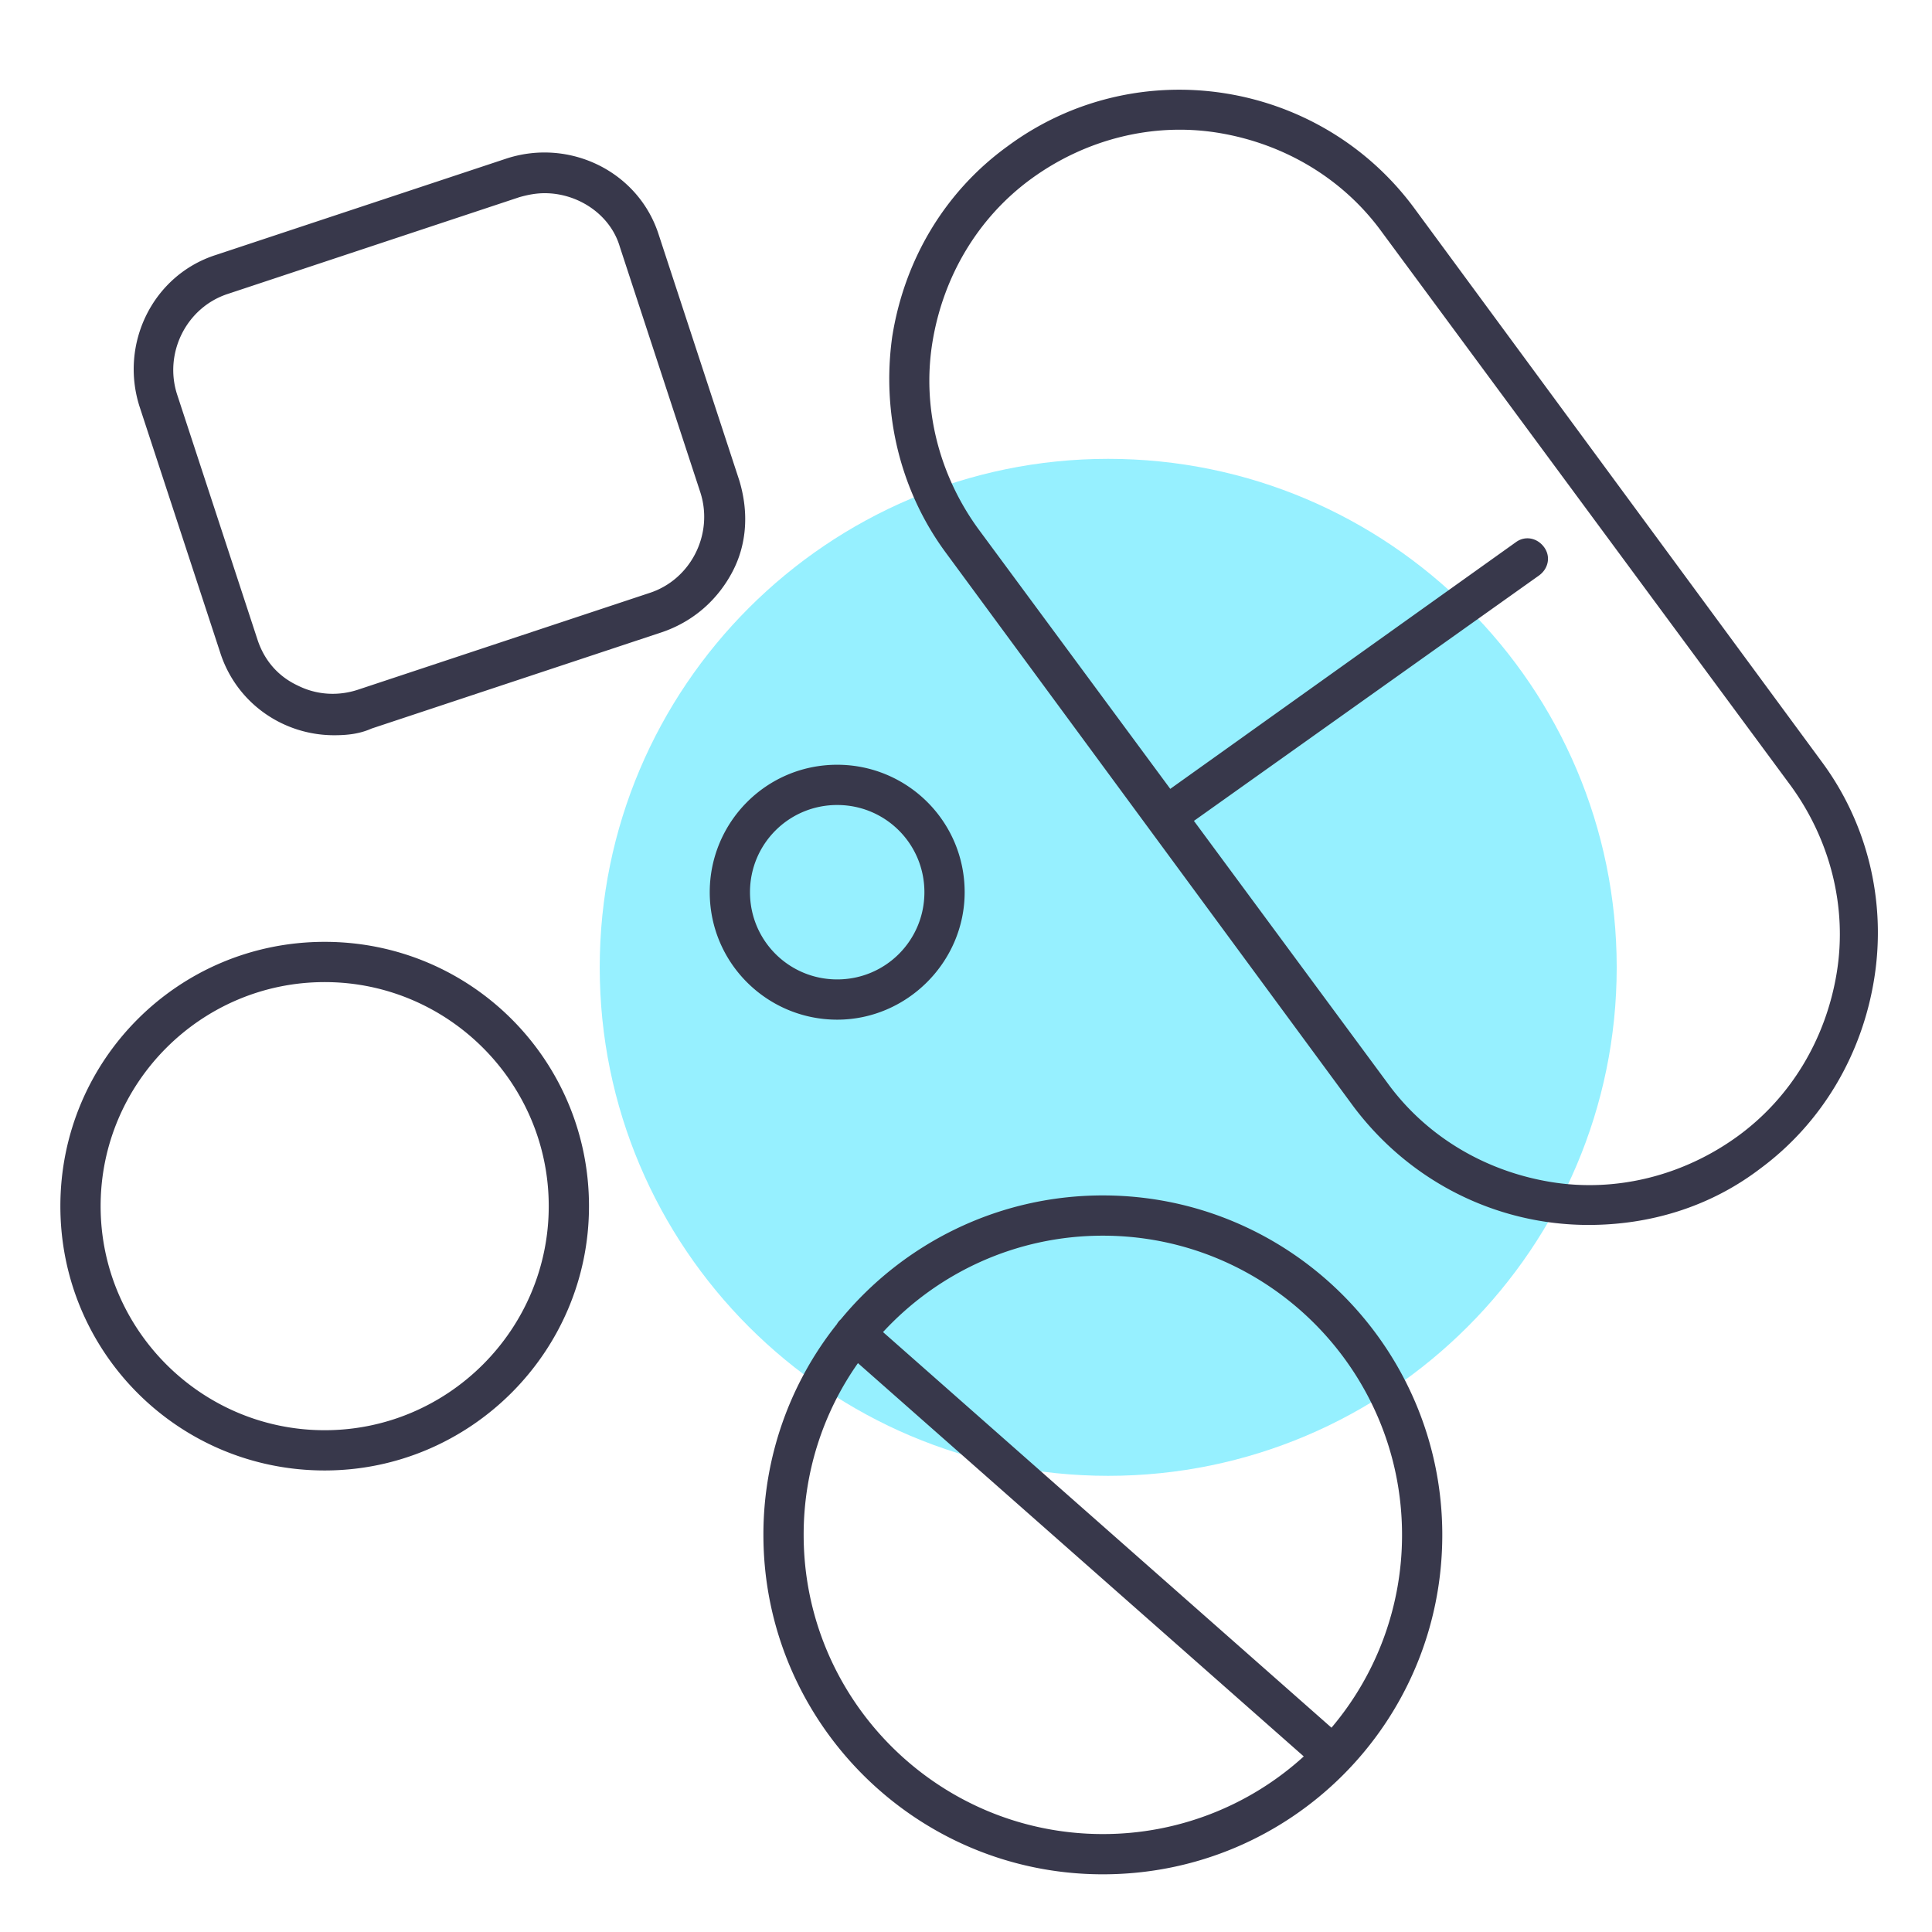 <svg xmlns="http://www.w3.org/2000/svg" width="144" height="144" fill="none"><path fill="#96F0FF" d="M44.7 72.1c0-20.9 17-37.9 37.9-37.9s37.9 17 37.9 37.9-17 37.9-37.9 37.9-37.9-17-37.9-37.9Z"/><path fill="#38384B" fill-rule="evenodd" d="M100.9 82.5c4.3 5.7 10.8 8.8 17.5 8.8 4.5 0 9-1.3 12.8-4.2 4.6-3.4 7.6-8.5 8.5-14.2.9-5.7-.5-11.5-3.9-16.1l-30.4-41.3c-7.1-9.6-20.7-11.7-30.3-4.6-4.7 3.4-7.7 8.5-8.6 14.2-.8 5.7.6 11.5 4 16.1l30.4 41.3Zm14.7 5.6c-4.9-.8-9.3-3.4-12.2-7.4L88.988 61.184 114.7 42.9c.7-.5.9-1.4.4-2.1-.5-.7-1.4-.9-2.1-.4L87.225 58.797 72.9 39.4c-2.9-4-4.2-9-3.4-13.9.8-4.9 3.4-9.3 7.4-12.2 4-2.9 9-4.2 13.9-3.4 4.9.8 9.3 3.4 12.2 7.4l30.5 41.3c2.9 4 4.2 9 3.4 13.9-.8 4.9-3.4 9.3-7.4 12.2-4 2.9-9 4.2-13.9 3.4ZM16.4 48.6c1.2 3.8 4.7 6.2 8.5 6.2 1 0 1.9-.1 2.8-.5l21.7-7.2c2.3-.8 4.1-2.4 5.2-4.5 1.1-2.1 1.2-4.5.5-6.8l-6-18.3c-1.5-4.7-6.6-7.2-11.3-5.7L16.1 19c-4.7 1.5-7.2 6.6-5.7 11.3l6 18.3Zm22.3-33.9c.7-.2 1.3-.3 1.9-.3 2.5 0 4.9 1.6 5.6 4l6 18.3c1 3.1-.7 6.5-3.8 7.5l-21.7 7.2c-1.5.5-3.1.4-4.5-.3-1.5-.7-2.5-1.9-3-3.4l-6-18.3c-1-3.1.7-6.5 3.8-7.5l21.7-7.2ZM62.4 76c-5.2 0-9.5-4.2-9.5-9.5 0-5.2 4.2-9.5 9.5-9.5 5.2 0 9.5 4.2 9.5 9.5 0 5.2-4.3 9.5-9.5 9.5Zm0-16c-3.6 0-6.5 2.9-6.5 6.5s2.9 6.5 6.5 6.5 6.5-2.9 6.5-6.5S66 60 62.4 60Zm-38.2 49.6c-10.9 0-19.7-8.8-19.7-19.7 0-10.9 8.8-19.7 19.7-19.7 10.9 0 19.7 8.8 19.7 19.7 0 10.9-8.9 19.7-19.7 19.7Zm0-36.4c-9.2 0-16.7 7.5-16.7 16.7s7.5 16.7 16.7 16.7 16.7-7.5 16.7-16.7-7.5-16.7-16.7-16.7Zm58 66.5c-14 0-25.3-11.4-25.3-25.3a25.158 25.158 0 0 1 5.474-15.701 1.357 1.357 0 0 1 .294-.364C67.32 92.692 74.363 89.1 82.2 89.1c14 0 25.3 11.4 25.3 25.3 0 14-11.3 25.3-25.3 25.3Zm-22.3-25.3a22.18 22.18 0 0 1 4.047-12.8l33.228 29.313A22.212 22.212 0 0 1 82.2 136.7c-12.3 0-22.3-10-22.3-22.3Zm44.6 0a22.205 22.205 0 0 1-5.259 14.372L65.816 99.285C69.893 94.868 75.728 92.1 82.2 92.1c12.3 0 22.3 10 22.3 22.3Z" clip-rule="evenodd"/></svg>